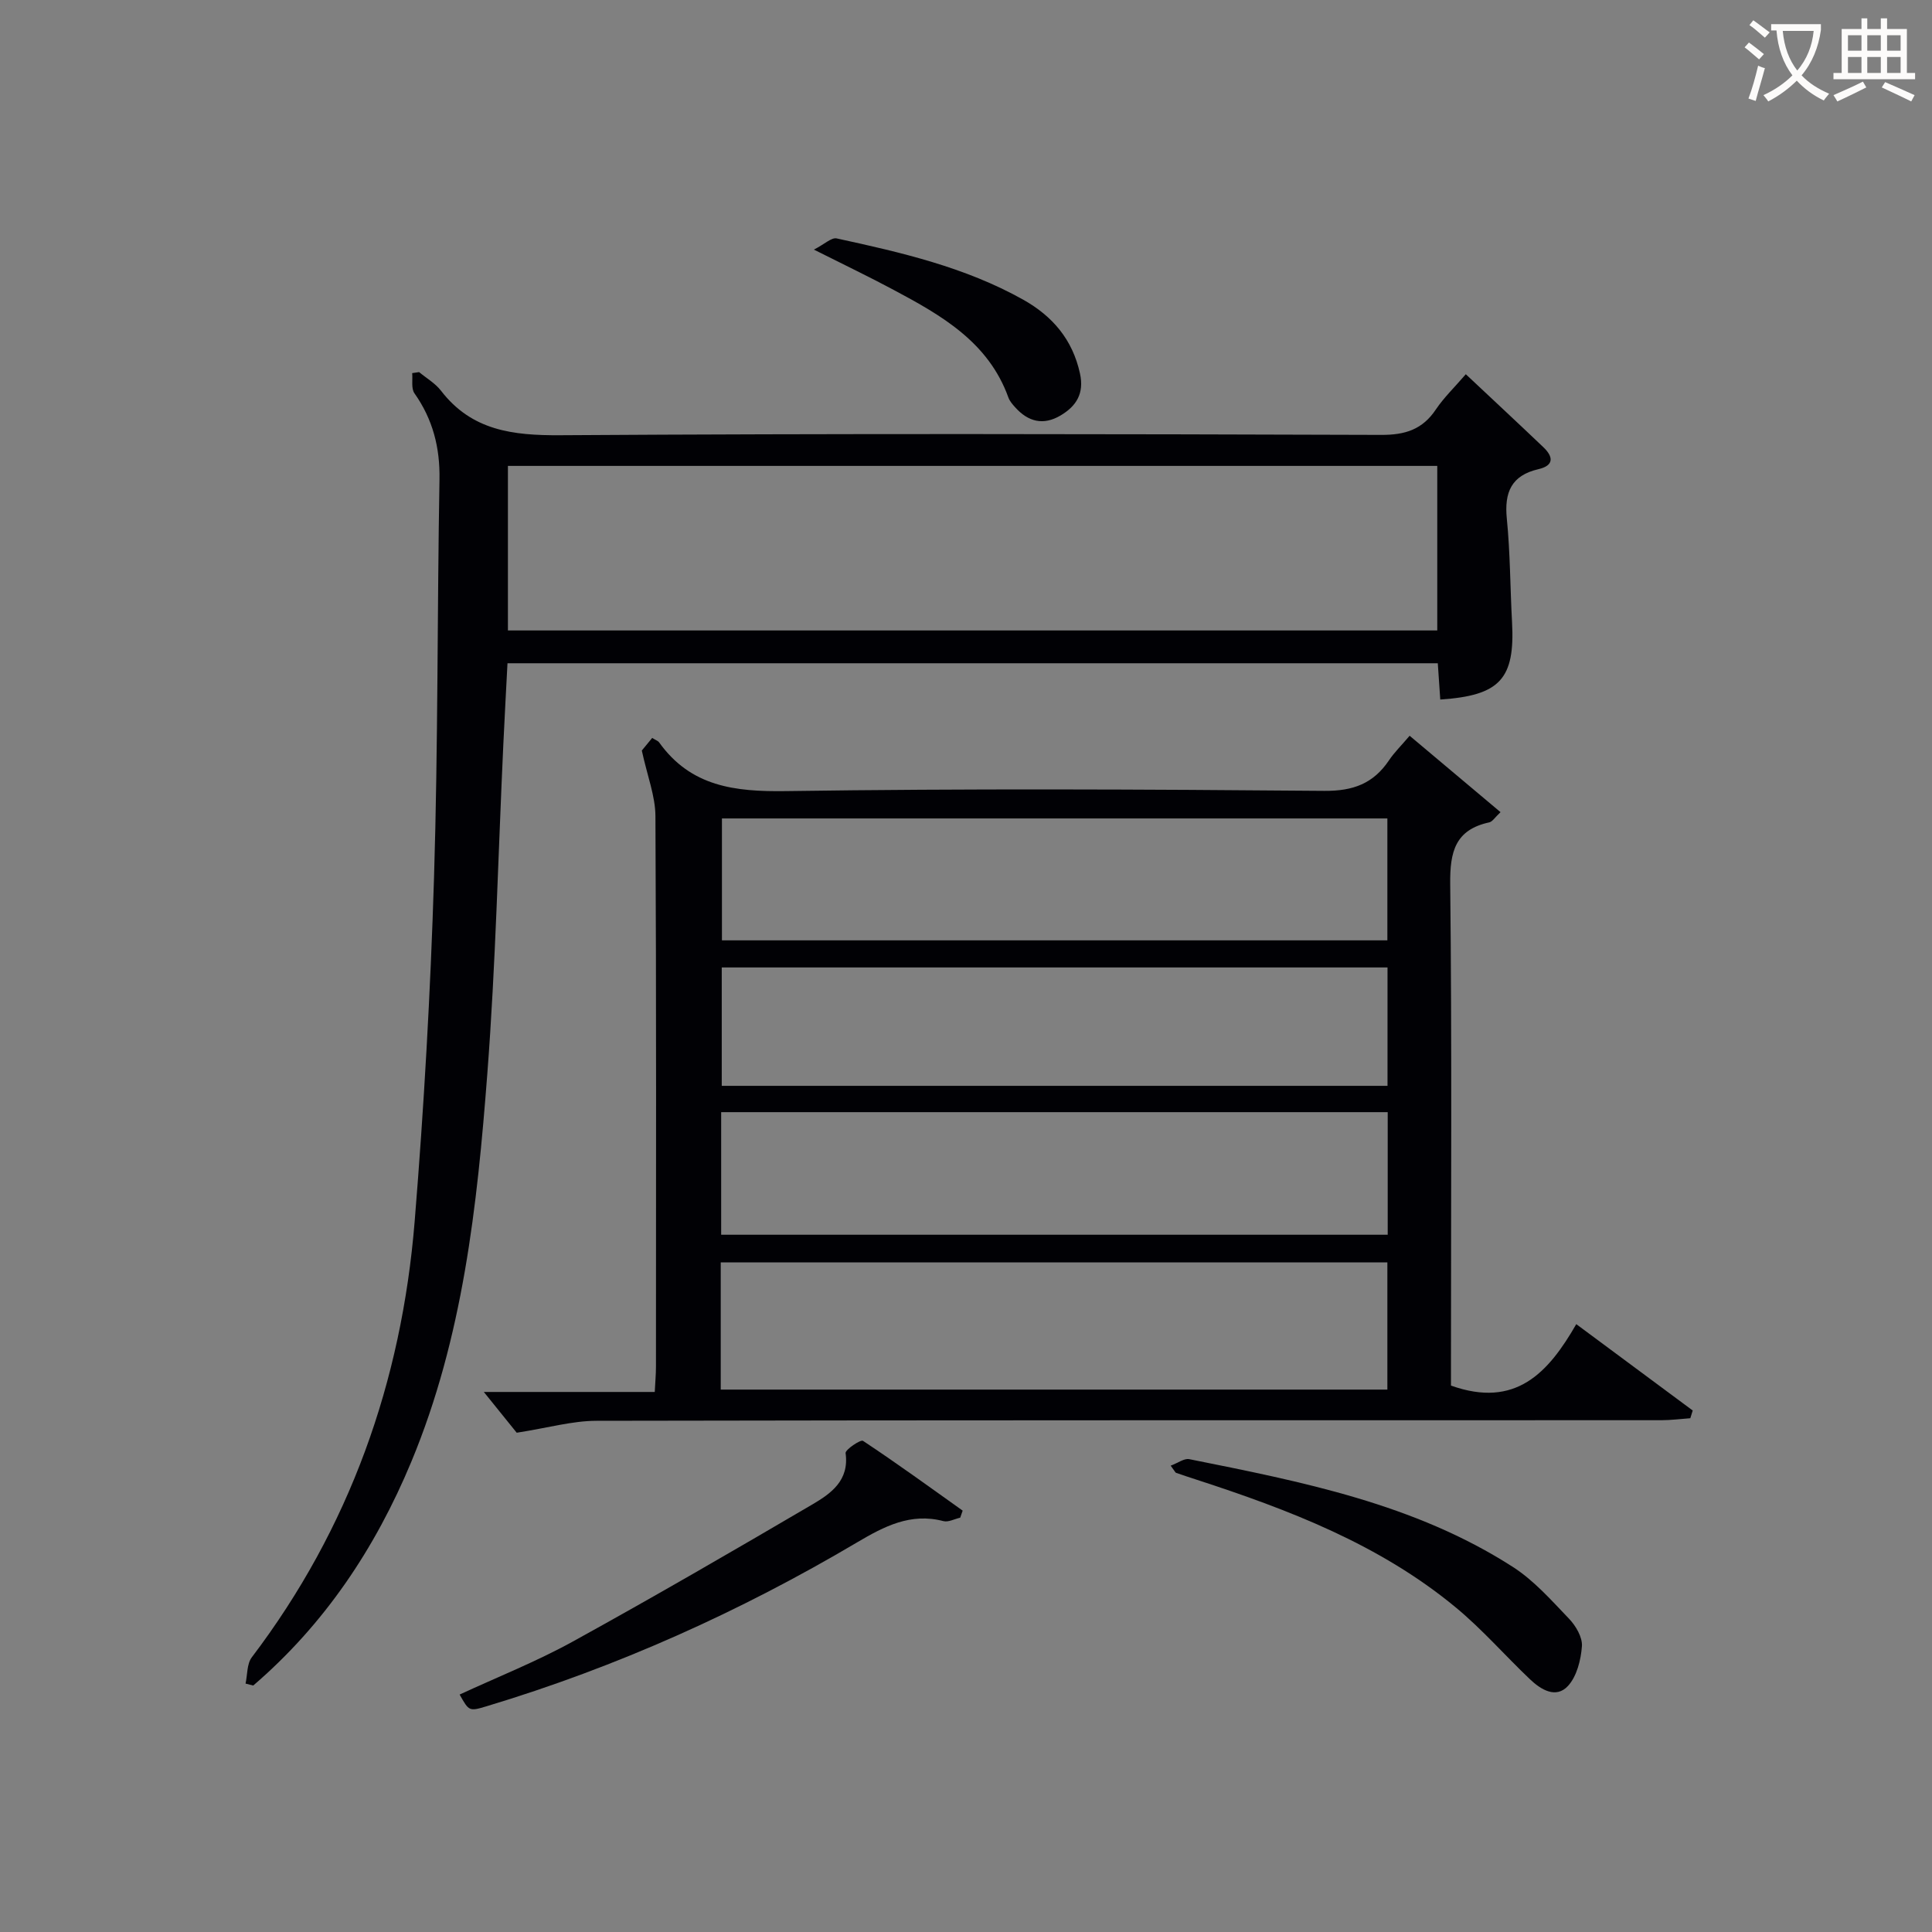 <svg enable-background="new 0 0 400 400" viewBox="0 0 400 400" xmlns="http://www.w3.org/2000/svg"><rect x="0" y="0" width="400" height="400" fill="#808080" stroke="none"/><g fill="#010105"><path d="m300.41 286.87c13.38 4.77 20.14-2.63 25.94-12.72 8.38 6.22 16.25 12.05 24.11 17.88-.17.53-.33 1.07-.5 1.6-2 .14-4.01.41-6.01.41-73.49.02-146.98-.03-220.47.12-5 .01-10 1.46-16.5 2.47-1.55-1.92-4.24-5.26-6.81-8.44h35.39c.1-2.07.25-3.65.25-5.24.01-38 .09-75.99-.11-113.99-.02-4.15-1.68-8.3-2.82-13.57.1-.12 1.11-1.35 2.15-2.61.66.42 1.18.58 1.44.93 6.55 9.15 15.66 10.23 26.23 10.08 37.15-.54 74.32-.37 111.48-.05 5.98.05 10.16-1.51 13.4-6.33 1.1-1.64 2.55-3.05 4.27-5.08 6.28 5.28 12.42 10.44 18.82 15.82-1.16 1.08-1.67 1.96-2.33 2.11-7.06 1.53-8.16 6.08-8.09 12.73.36 32.83.16 65.66.16 98.49zm-151.19.83h138.02c0-8.85 0-17.58 0-26.34-46.14 0-92 0-138.02 0zm.09-32.06h138c0-8.62 0-16.87 0-25.38-46.1 0-91.93 0-138 0zm137.93-86.19c-46.1 0-91.84 0-137.77 0v25.24h137.77c0-8.57 0-16.81 0-25.24zm.03 55.36c0-8.25 0-16.31 0-24.51-46.11 0-91.95 0-137.84 0v24.51z"/><path d="m303.48 77.48c5.64 5.3 10.88 10.17 16.05 15.1 2.11 2.01 2.23 3.81-1.03 4.56-5.59 1.3-7.07 4.79-6.53 10.23.71 7.1.69 14.27 1.08 21.4.64 11.78-2.47 15.24-14.86 16.06-.17-2.42-.33-4.85-.51-7.51-64.19 0-128.1 0-192.61 0-.29 5.63-.6 11.2-.86 16.78-1.07 22.76-1.58 45.55-3.32 68.26-2.09 27.32-5.04 54.59-15.74 80.3-7.46 17.91-17.95 33.62-32.72 46.31-.53-.13-1.06-.26-1.59-.4.4-1.83.26-4.08 1.29-5.44 20.28-26.72 31.02-57.08 33.72-90.24 1.93-23.69 3.28-47.45 4.01-71.21.85-27.46.65-54.94 1.13-82.41.12-6.62-1.38-12.45-5.18-17.84-.71-1-.34-2.77-.47-4.18.48-.07.95-.14 1.43-.21 1.53 1.27 3.36 2.32 4.54 3.86 6.36 8.26 14.87 9.27 24.69 9.21 56.65-.37 113.31-.25 169.97-.07 4.96.02 8.55-1.12 11.32-5.28 1.66-2.46 3.85-4.56 6.19-7.28zm-198.32 53.05h192.41c0-11.64 0-22.88 0-34.07-64.36 0-128.36 0-192.41 0z"/><path d="m95.16 350.84c7.81-3.62 15.84-6.8 23.35-10.93 16.72-9.21 33.24-18.79 49.71-28.45 3.81-2.24 7.64-4.93 6.85-10.6-.1-.72 3.12-2.87 3.6-2.55 7 4.63 13.8 9.58 20.64 14.45-.17.49-.34.97-.51 1.46-1.17.26-2.45.98-3.48.71-6.79-1.78-12.27 1.1-17.83 4.38-24.24 14.35-49.77 25.83-76.77 33.96-3.6 1.08-3.62 1.01-5.56-2.43z"/><path d="m242.38 303.45c1.51-.56 2.79-1.55 3.83-1.35 23.27 4.67 46.64 9.21 67.03 22.33 4.37 2.81 7.97 6.91 11.61 10.71 1.41 1.47 2.8 3.84 2.67 5.69-.21 2.84-1.05 6.22-2.88 8.22-2.49 2.7-5.61.78-7.87-1.37-5.17-4.91-9.88-10.34-15.36-14.87-15.76-13.05-34.51-20.22-53.68-26.46-1.42-.46-2.84-.93-4.25-1.42-.13-.05-.2-.26-1.1-1.48z"/><path d="m168.51 51.68c2.22-1.14 3.64-2.55 4.71-2.32 13.31 2.89 26.59 5.94 38.63 12.69 6.09 3.42 10.22 8.27 11.75 15.29.9 4.12-.75 6.74-4.04 8.69-3.56 2.1-6.69 1.29-9.36-1.68-.55-.61-1.15-1.29-1.42-2.04-4.13-11.48-13.85-17.01-23.76-22.29-4.96-2.66-10.04-5.09-16.51-8.34z"/></g><path d="m362.1 8.8c1.1.8 2.1 1.6 3.1 2.4l-1 1.1c-1.3-1.1-2.3-2-3-2.5zm1.9 4.8c.5.2.9.4 1.4.5-.6 2.3-1.3 4.5-1.9 6.8l-1.5-.5c.8-2.1 1.4-4.3 2-6.8zm-1-9.4c1.3.9 2.4 1.8 3.4 2.5l-1 1.1c-1.4-1.2-2.4-2.1-3.2-2.6zm3.7 2.2v-1.4h10.3v1.2c-.5 3.6-1.8 6.8-4 9.4 1.5 1.6 3.4 2.8 5.7 3.8-.3.4-.7.8-1.1 1.4-2.3-1.1-4.1-2.5-5.6-4.1-1.6 1.6-3.6 3.1-5.9 4.3-.3-.5-.7-.9-1-1.3 2.4-1.1 4.4-2.5 6-4.1-1.9-2.5-3-5.6-3.3-9.3h-1.1zm8.8 0h-6.4c.3 3.3 1.3 6 3 8.2 2-2.3 3.1-5.1 3.4-8.2z" fill="#fcfbfa"/><path d="m385.3 3.8h1.3v2.2h2.8v-2.2h1.3v2.2h4.1v9.1h1.7v1.3h-16.9v-1.3h1.7v-9.1h4.1v-2.2zm.4 13.1.7 1.2c-1.8.9-3.8 1.9-6 2.9-.2-.4-.5-.8-.8-1.3 2.3-1 4.3-1.9 6.1-2.8zm-3.1-6.4h2.8v-3.2h-2.8zm0 4.6h2.8v-3.3h-2.8zm4-4.6h2.8v-3.2h-2.8zm0 4.6h2.8v-3.3h-2.8zm3.7 1.9c2.1.9 4.1 1.8 6.1 2.7l-.7 1.3c-2.2-1.1-4.2-2-6.1-2.9zm3.2-9.7h-2.8v3.2h2.8zm-2.8 7.8h2.8v-3.3h-2.8z" fill="#fcfbfa"/></svg>
